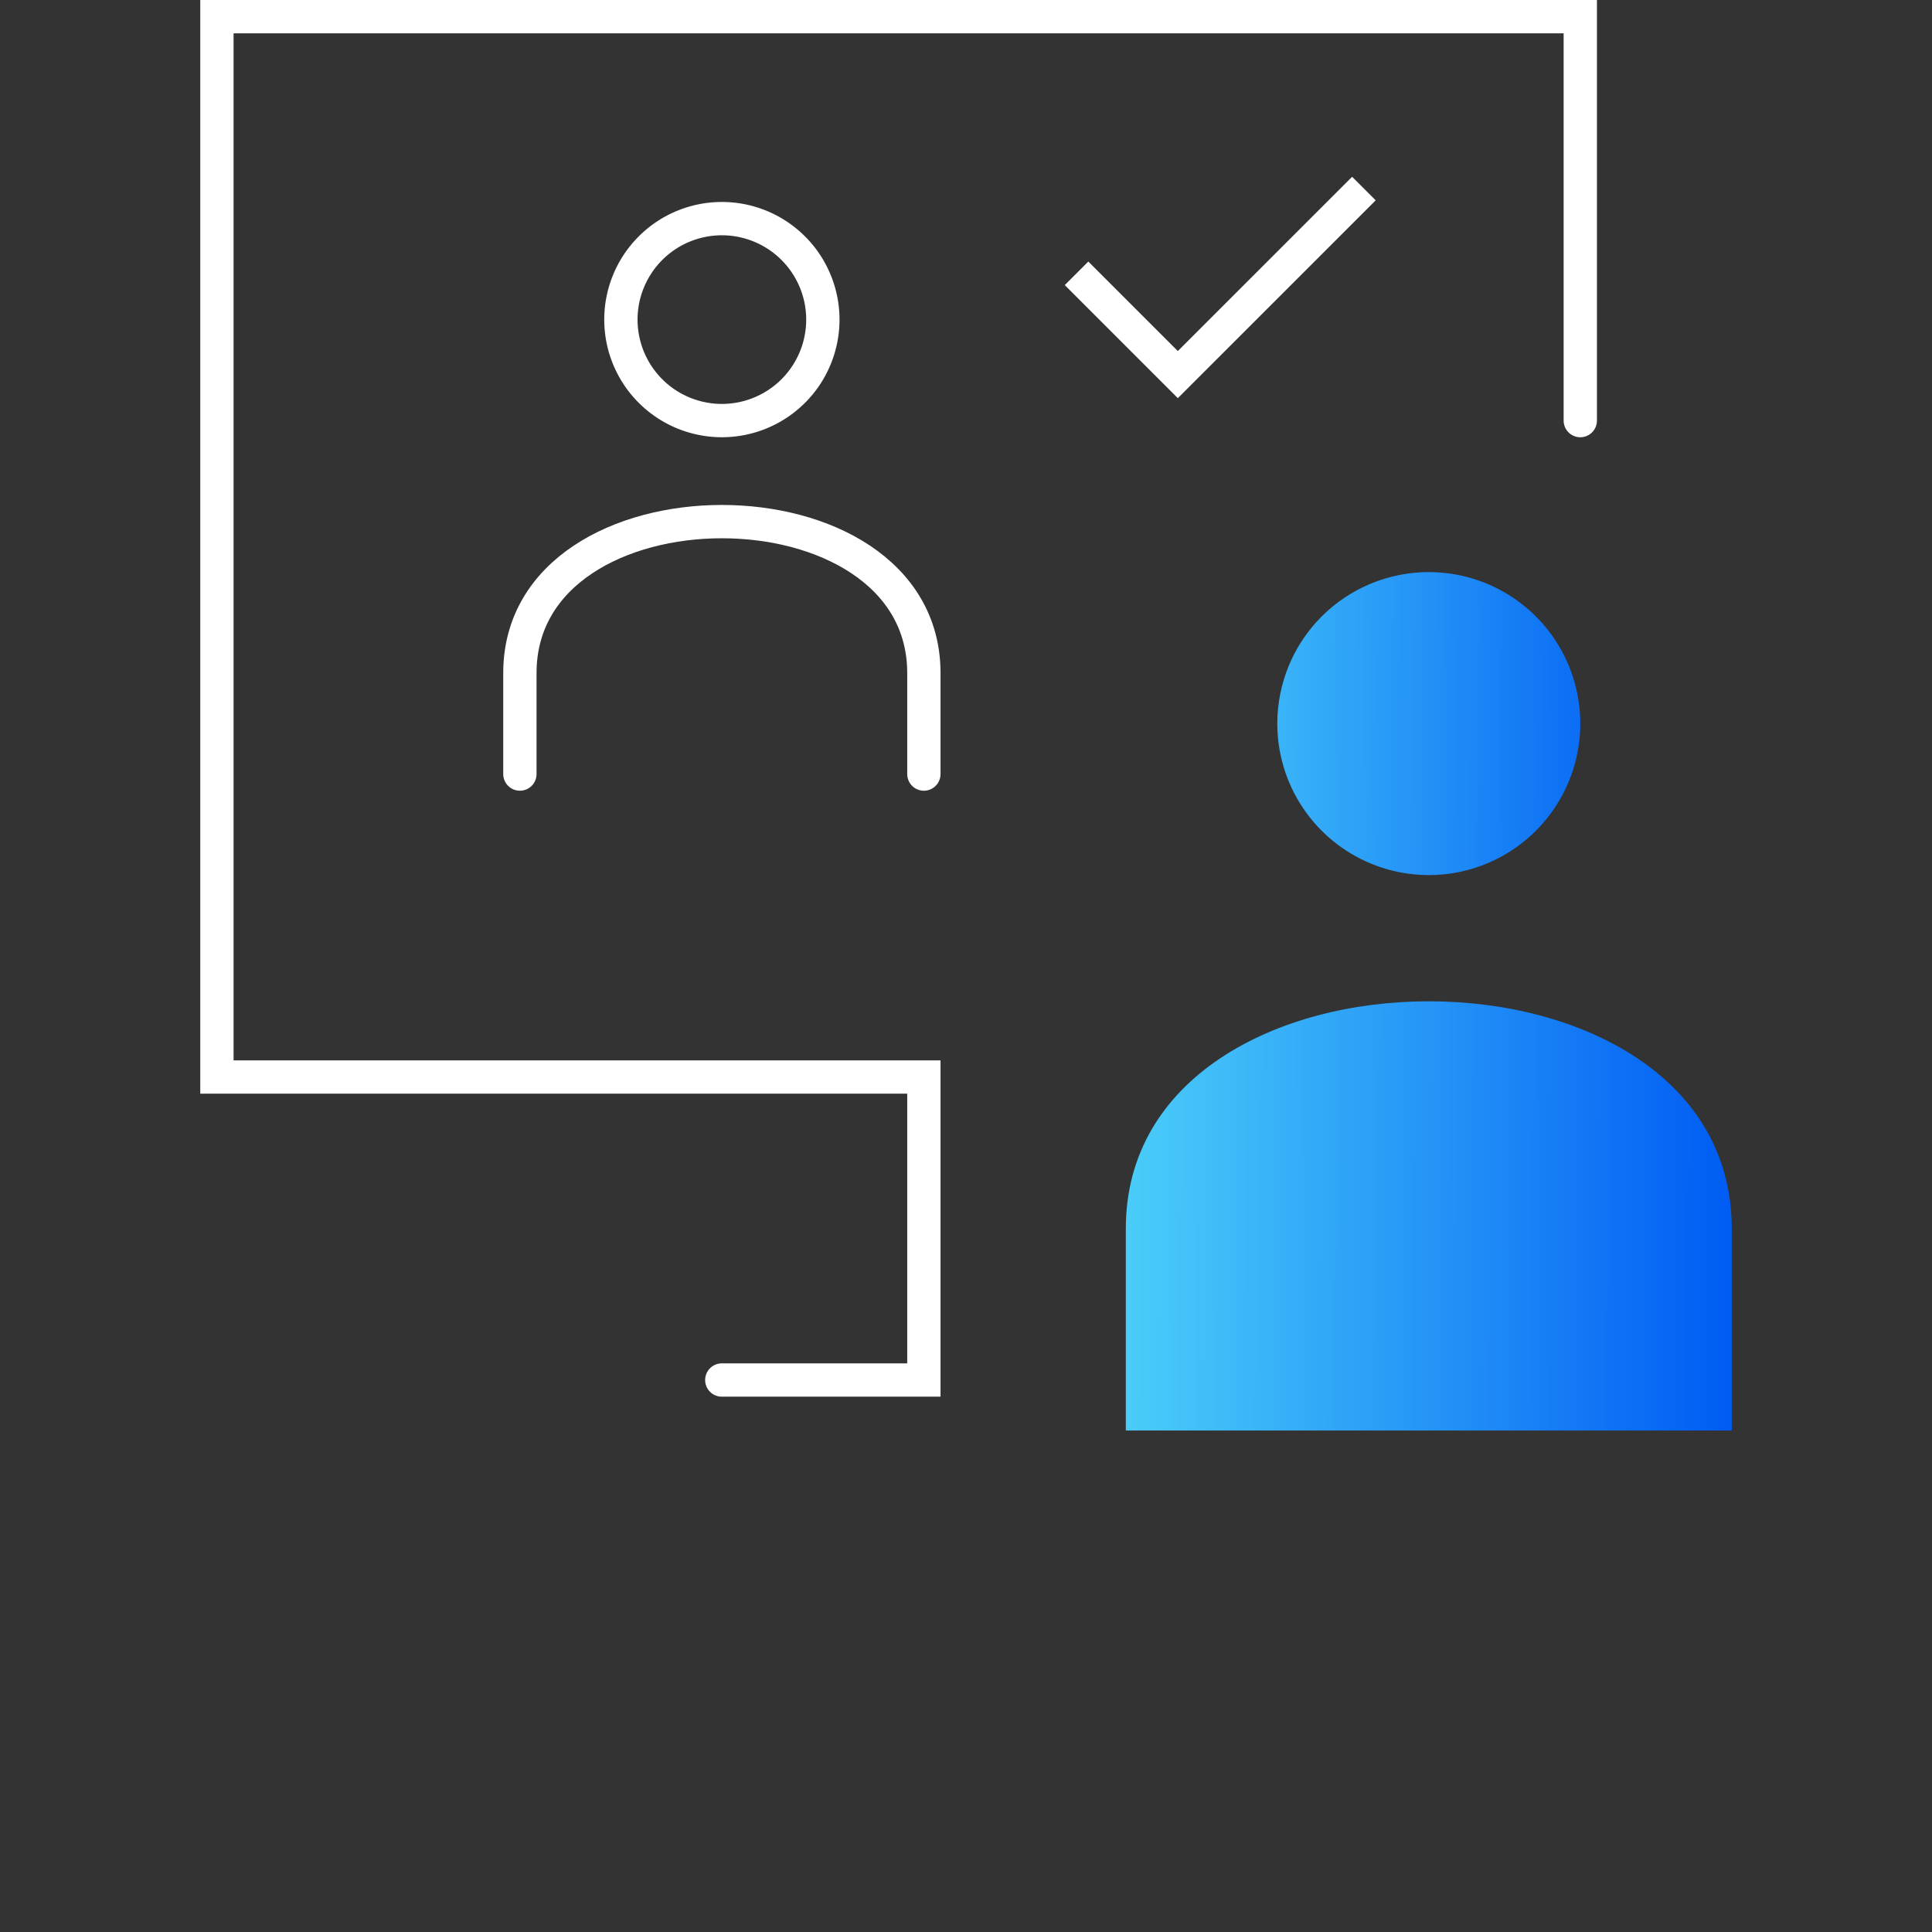 <?xml version="1.0" encoding="UTF-8"?>
<svg xmlns="http://www.w3.org/2000/svg" xmlns:xlink="http://www.w3.org/1999/xlink" width="87" height="87" viewBox="0 0 87 87">
  <rect x="0" y="0" width="87" height="87" fill="#333333" stroke="none"/>
  <defs>
    <linearGradient id="linear-gradient" x1="1" y1="0.593" x2="0" y2="0.591" gradientUnits="objectBoundingBox">
      <stop offset="0" stop-color="#005cf4"></stop>
      <stop offset="1" stop-color="#4acdf9"></stop>
    </linearGradient>
    <linearGradient id="linear-gradient-2" x1="1.253" y1="0.687" x2="-0.361" y2="0.68" xlink:href="#linear-gradient"></linearGradient>
    <clipPath id="clip-path">
      <rect id="Rectangle_13453" data-name="Rectangle 13453" width="87" height="87" transform="translate(1199 1234)" fill="none" stroke="#707070" stroke-width="1"></rect>
    </clipPath>
    <clipPath id="clip-path-2">
      <rect id="Rectangle_13629" data-name="Rectangle 13629" width="68.965" height="64.417" transform="translate(0 0)" fill="none"></rect>
    </clipPath>
    <clipPath id="clip-path-3">
      <path id="Path_13642" data-name="Path 13642" d="M41.679,55.322v9.1H68.965v-9.1c0-6.822-6.821-10.233-13.643-10.233S41.679,48.5,41.679,55.322" fill="url(#linear-gradient)"></path>
    </clipPath>
    <clipPath id="clip-path-5">
      <path id="Path_13644" data-name="Path 13644" d="M48.5,32.583a6.822,6.822,0,1,0,6.822-6.821A6.822,6.822,0,0,0,48.5,32.583" fill="url(#linear-gradient-2)"></path>
    </clipPath>
  </defs>
  <g id="tailored-solutions-icon" transform="translate(-1199 -1234)" clip-path="url(#clip-path)">
    <g id="Group_23378" data-name="Group 23378">
      <g id="Group_23372" data-name="Group 23372" transform="translate(1208.018 1234)">
        <g id="Group_23363" data-name="Group 23363">
          <g id="Group_23362" data-name="Group 23362" clip-path="url(#clip-path-2)">
            <path id="Path_13640" data-name="Path 13640" d="M62.144,18.94V.75H.75V48.5H32.585V62.144h-9.1" fill="none" stroke="#fff" stroke-linecap="round" stroke-miterlimit="10" stroke-width="1.5"></path>
            <path id="Path_13641" data-name="Path 13641" d="M14.393,34.857V30.309c0-9.094,18.192-9.094,18.192,0v4.548" fill="none" stroke="#fff" stroke-linecap="round" stroke-miterlimit="10" stroke-width="1.5"></path>
          </g>
        </g>
        <g id="Group_23365" data-name="Group 23365">
          <g id="Group_23364" data-name="Group 23364" clip-path="url(#clip-path-3)">
            <rect id="Rectangle_13630" data-name="Rectangle 13630" width="27.286" height="19.328" transform="translate(41.679 45.089)" fill="url(#linear-gradient)"></rect>
          </g>
        </g>
        <g id="Group_23367" data-name="Group 23367">
          <g id="Group_23366" data-name="Group 23366" clip-path="url(#clip-path-2)">
            <path id="Path_13643" data-name="Path 13643" d="M28.036,14.393a4.547,4.547,0,1,1-4.549-4.548A4.548,4.548,0,0,1,28.036,14.393Z" fill="none" stroke="#fff" stroke-linecap="round" stroke-miterlimit="10" stroke-width="1.5"></path>
          </g>
        </g>
        <g id="Group_23369" data-name="Group 23369">
          <g id="Group_23368" data-name="Group 23368" clip-path="url(#clip-path-5)">
            <rect id="Rectangle_13632" data-name="Rectangle 13632" width="13.643" height="13.643" transform="translate(48.5 25.762)" fill="url(#linear-gradient-2)"></rect>
          </g>
        </g>
      </g>
      <path id="Path_13649" data-name="Path 13649" d="M986.478-6219.692l4.561,4.561,8.379-8.378" transform="translate(261 7466)" fill="none" stroke="#fff" stroke-width="1.5"></path>
    </g>
  </g>
</svg>
